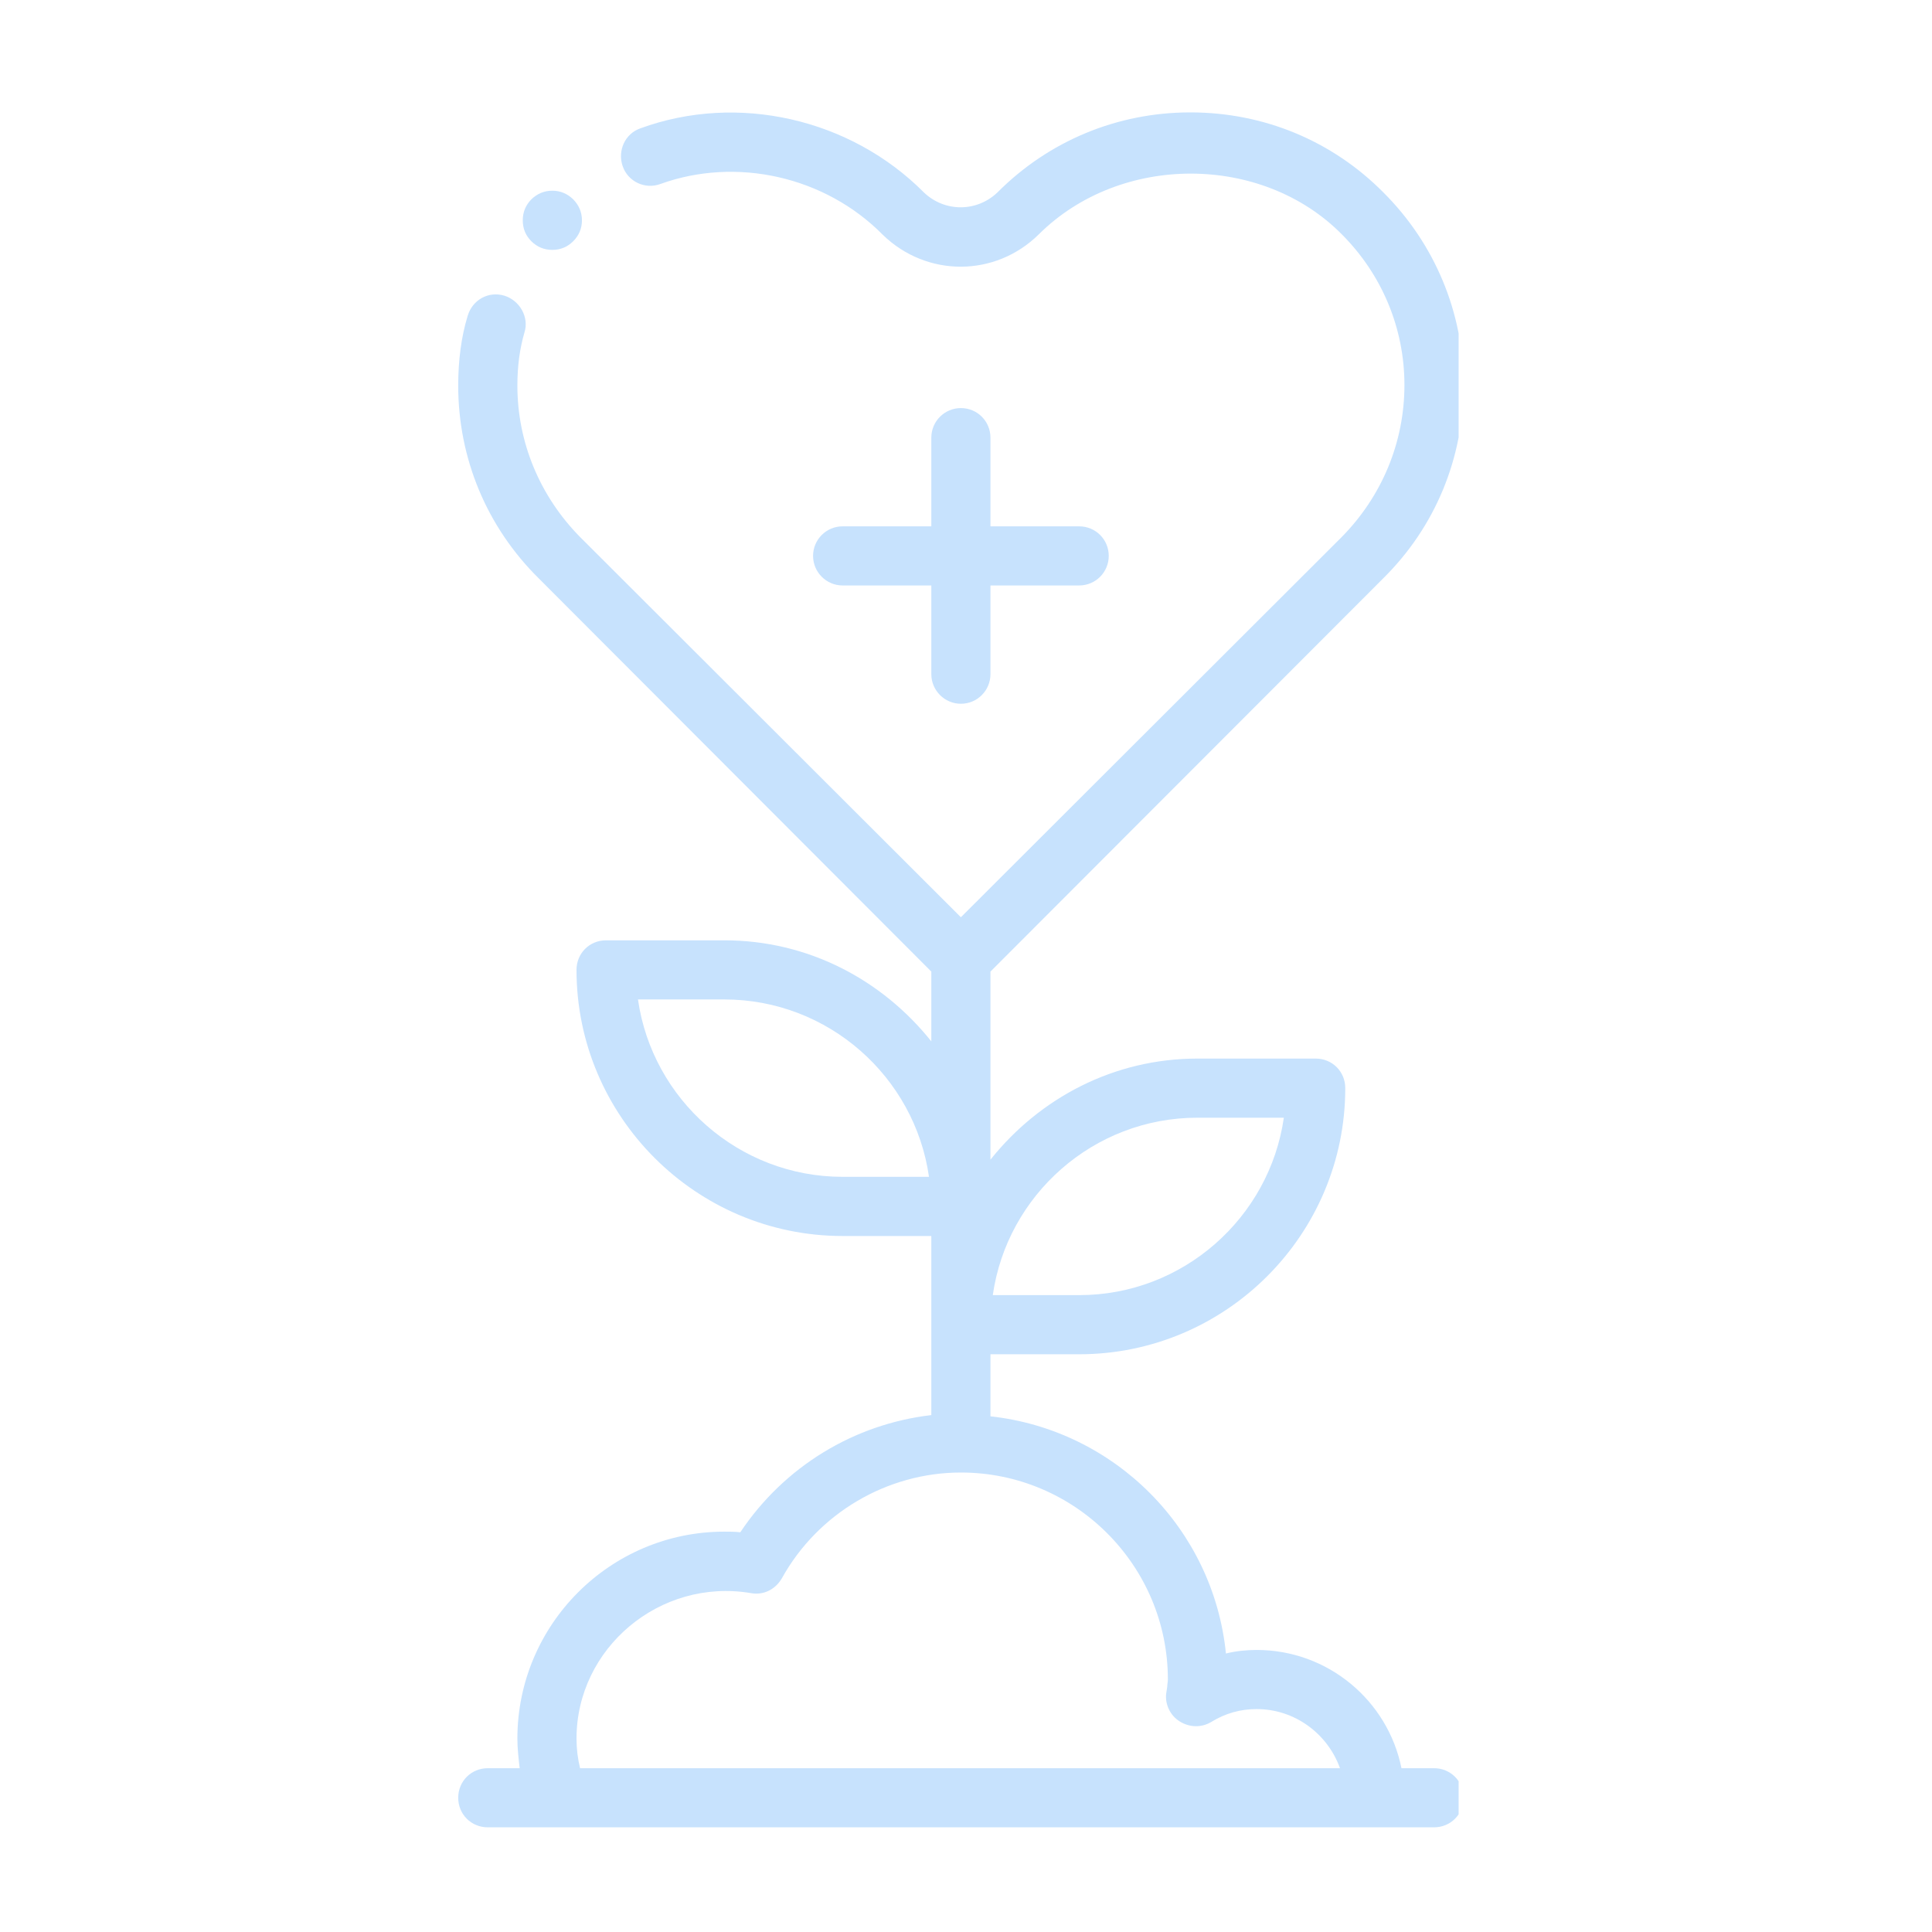 <?xml version="1.0"?>
<svg xmlns="http://www.w3.org/2000/svg" xmlns:xlink="http://www.w3.org/1999/xlink" width="65" zoomAndPan="magnify" viewBox="0 0 48.75 48.75" height="65" preserveAspectRatio="xMidYMid meet" version="1.0"><defs><clipPath id="6316163cf7"><path d="M 11.434 2.387 L 36.805 2.387 L 36.805 46.41 L 11.434 46.41 Z M 11.434 2.387 " clip-rule="nonzero"/></clipPath></defs><path fill="#c7e2fd" d="M 24.246 10.297 C 23.836 10.297 23.5 10.629 23.5 11.043 L 23.5 13.281 L 21.262 13.281 C 20.852 13.281 20.516 13.613 20.516 14.027 C 20.516 14.438 20.852 14.773 21.262 14.773 L 23.5 14.773 L 23.5 17.012 C 23.5 17.422 23.836 17.758 24.246 17.758 C 24.66 17.758 24.992 17.422 24.992 17.012 L 24.992 14.773 L 27.23 14.773 C 27.645 14.773 27.977 14.438 27.977 14.027 C 27.977 13.613 27.645 13.281 27.23 13.281 L 24.992 13.281 L 24.992 11.043 C 24.992 10.629 24.66 10.297 24.246 10.297 Z M 24.246 10.297 " fill-opacity="1" fill-rule="nonzero"/><g clip-path="url(#6316163cf7)"><path fill="#c7e2fd" d="M 36.184 44.617 L 35.363 44.617 C 35.02 42.914 33.512 41.633 31.707 41.633 C 31.453 41.633 31.184 41.66 30.934 41.723 C 30.617 38.574 28.125 36.082 24.992 35.738 L 24.992 34.172 L 27.23 34.172 C 30.934 34.172 33.945 31.156 33.945 27.457 C 33.945 27.039 33.617 26.711 33.199 26.711 L 30.215 26.711 C 28.098 26.711 26.23 27.711 24.992 29.262 L 24.992 24.516 L 34.902 14.594 C 36.215 13.297 36.93 11.566 36.93 9.715 C 36.93 7.879 36.199 6.148 34.914 4.863 C 33.617 3.551 31.887 2.836 30.035 2.836 C 28.199 2.836 26.469 3.551 25.172 4.852 C 24.648 5.355 23.844 5.355 23.32 4.863 C 21.457 2.984 18.605 2.344 16.16 3.238 C 15.77 3.371 15.578 3.805 15.711 4.191 C 15.844 4.582 16.277 4.789 16.668 4.641 C 18.578 3.953 20.816 4.445 22.277 5.926 C 23.383 7 25.113 7 26.215 5.91 C 28.277 3.863 31.844 3.879 33.855 5.91 C 34.871 6.926 35.438 8.281 35.438 9.715 C 35.438 11.16 34.871 12.52 33.855 13.551 L 24.246 23.145 L 14.637 13.551 C 13.621 12.52 13.055 11.16 13.055 9.73 C 13.055 9.238 13.113 8.805 13.234 8.387 C 13.355 8 13.113 7.582 12.727 7.461 C 12.324 7.34 11.922 7.566 11.801 7.969 C 11.637 8.504 11.562 9.102 11.562 9.73 C 11.562 11.566 12.281 13.297 13.594 14.594 L 23.5 24.516 L 23.5 26.277 C 22.262 24.727 20.398 23.727 18.277 23.727 L 15.293 23.727 C 14.875 23.727 14.547 24.055 14.547 24.473 C 14.547 28.172 17.562 31.188 21.262 31.188 L 23.5 31.188 L 23.5 35.707 C 21.547 35.934 19.785 37.008 18.68 38.664 C 18.547 38.648 18.414 38.648 18.277 38.648 C 15.398 38.648 13.055 40.992 13.055 43.871 C 13.055 44.125 13.086 44.379 13.113 44.617 L 12.309 44.617 C 11.891 44.617 11.562 44.945 11.562 45.363 C 11.562 45.781 11.891 46.109 12.309 46.109 L 36.184 46.109 C 36.602 46.109 36.93 45.781 36.93 45.363 C 36.93 44.945 36.602 44.617 36.184 44.617 Z M 30.215 28.203 L 32.395 28.203 C 32.035 30.723 29.855 32.68 27.23 32.68 L 25.051 32.68 C 25.41 30.156 27.59 28.203 30.215 28.203 Z M 21.262 29.695 C 18.637 29.695 16.457 27.738 16.098 25.219 L 18.277 25.219 C 20.902 25.219 23.082 27.172 23.441 29.695 Z M 14.637 44.617 C 14.578 44.379 14.547 44.125 14.547 43.871 C 14.547 41.586 16.652 39.812 18.949 40.199 C 19.262 40.258 19.562 40.109 19.727 39.828 C 20.637 38.184 22.383 37.156 24.246 37.156 C 27.125 37.156 29.469 39.5 29.469 42.379 C 29.469 42.438 29.453 42.496 29.453 42.559 C 29.453 42.574 29.426 42.723 29.426 42.738 C 29.395 43.004 29.527 43.289 29.77 43.438 C 30.008 43.586 30.305 43.602 30.559 43.453 C 30.918 43.23 31.305 43.125 31.707 43.125 C 32.676 43.125 33.5 43.75 33.812 44.617 Z M 14.637 44.617 " fill-opacity="1" fill-rule="nonzero"/></g><path fill="#c7e2fd" d="M 14.684 5.559 C 14.684 5.766 14.609 5.941 14.465 6.086 C 14.316 6.234 14.141 6.305 13.938 6.305 C 13.73 6.305 13.555 6.234 13.406 6.086 C 13.262 5.941 13.191 5.766 13.191 5.559 C 13.191 5.355 13.262 5.18 13.406 5.031 C 13.555 4.887 13.73 4.812 13.938 4.812 C 14.141 4.812 14.316 4.887 14.465 5.031 C 14.609 5.18 14.684 5.355 14.684 5.559 Z M 14.684 5.559 " fill-opacity="1" fill-rule="nonzero"/></svg>
